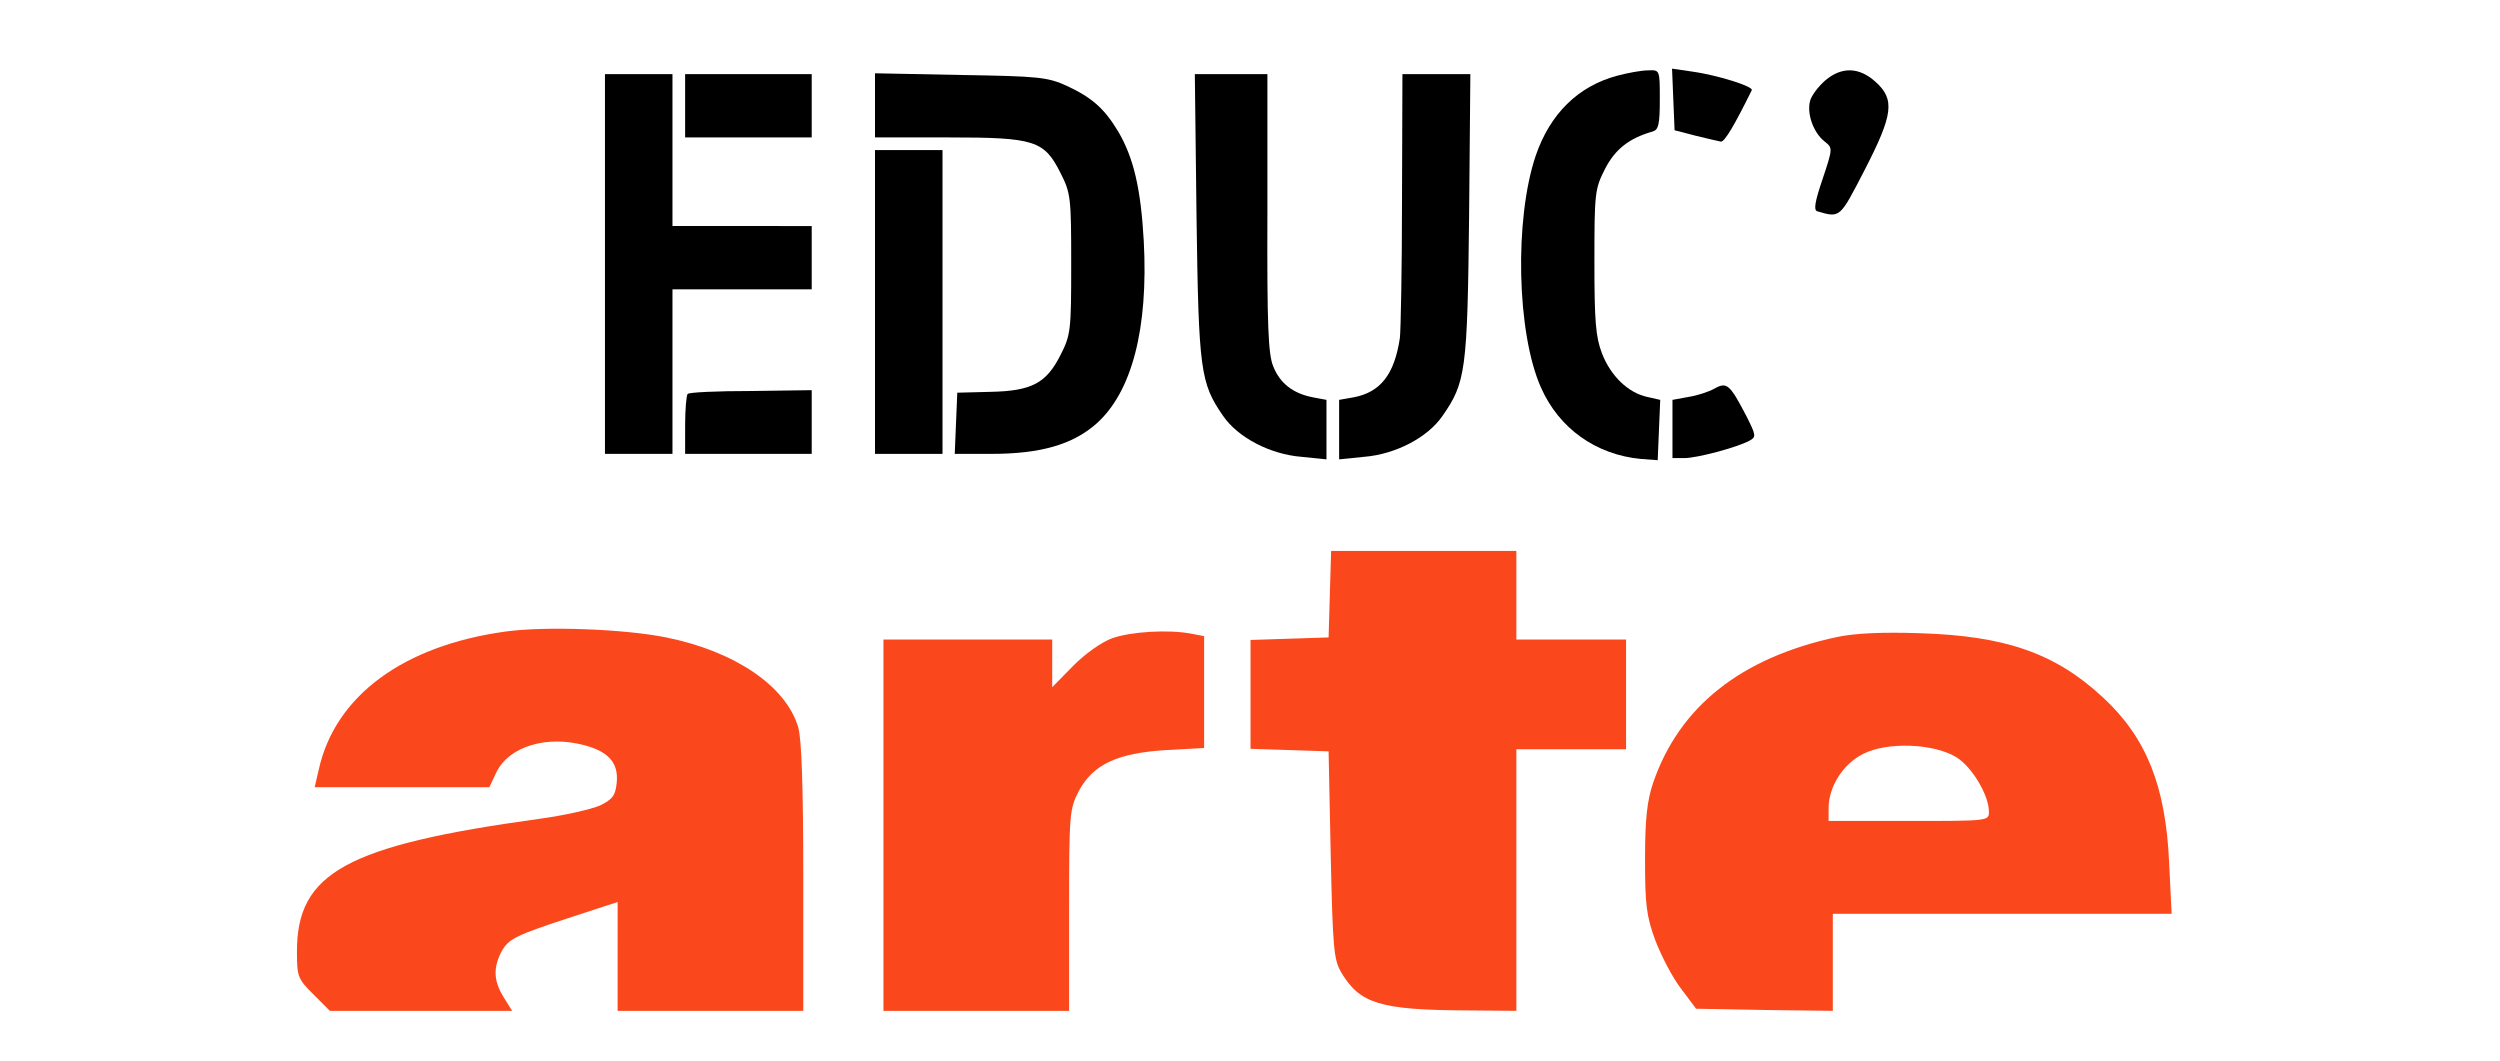 <svg xmlns:inkscape="http://www.inkscape.org/namespaces/inkscape" xmlns:sodipodi="http://sodipodi.sourceforge.net/DTD/sodipodi-0.dtd" xmlns="http://www.w3.org/2000/svg" xmlns:svg="http://www.w3.org/2000/svg" version="1.0" width="212" height="90" viewBox="0 0 2240 1230" preserveAspectRatio="xMidYMid" id="svg164" sodipodi:docname="educarte.svg" inkscape:version="1.2 (dc2aeda, 2022-05-15)">
  <defs id="defs168"/>
  <g transform="matrix(0.489,0,0,-0.489,10.582,1171.495)" fill="#000000" stroke="none" id="g162">
    <path d="m 3138,2216 c -92,-25 -158,-90 -192,-189 -51,-151 -45,-420 12,-549 43,-98 131,-160 237,-170 l 40,-3 3,72 3,71 -31,7 c -45,10 -86,49 -107,103 -15,39 -18,76 -18,217 0,163 1,173 25,220 24,47 57,73 113,89 14,4 17,17 17,76 0,70 0,70 -27,69 -16,0 -49,-6 -75,-13 z" fill="#000000" id="path132"/>
    <path d="m 3272,2160 3,-73 50,-13 c 28,-7 55,-13 60,-14 9,0 32,39 73,122 4,9 -83,36 -141,44 l -48,7 z" fill="#000000" id="path134"/>
    <path d="m 3632,2205 c -16,-14 -33,-36 -36,-49 -8,-31 9,-76 35,-96 19,-15 19,-16 -5,-88 -18,-53 -22,-74 -13,-77 55,-16 53,-17 112,97 68,132 73,168 26,210 -39,35 -80,36 -119,3 z" fill="#000000" id="path136"/>
    <path d="m 740,1770 v -450 h 80 80 v 195 195 h 165 165 v 75 75 H 1065 900 v 180 180 h -80 -80 z" fill="#000000" id="path138"/>
    <path d="m 930,2145 v -75 h 150 150 v 75 75 H 1080 930 Z" fill="#000000" id="path140"/>
    <path d="m 1380,2146 v -76 h 173 c 206,0 228,-7 267,-85 24,-47 25,-59 25,-215 0,-156 -1,-168 -25,-215 -34,-68 -69,-86 -167,-88 l -78,-2 -3,-72 -3,-73 h 87 c 116,0 192,22 248,71 85,75 124,226 113,433 -7,125 -24,197 -60,259 -33,55 -62,81 -122,109 -46,21 -67,23 -252,26 l -203,4 z" fill="#000000" id="path142"/>
    <path d="m 2142,1883 c 5,-365 9,-395 63,-473 35,-51 111,-91 186,-97 l 59,-6 v 70 71 l -32,6 c -47,9 -78,33 -94,73 -12,28 -15,97 -14,364 v 329 h -86 -86 z" fill="#000000" id="path144"/>
    <path d="m 2629,1923 c 0,-164 -3,-311 -5,-328 -13,-87 -46,-129 -110,-141 l -34,-6 v -71 -70 l 59,6 c 75,6 151,46 186,97 55,79 59,107 63,473 l 3,337 h -80 -81 z" fill="#000000" id="path146"/>
    <path d="m 1380,1680 v -360 h 80 80 v 360 360 h -80 -80 z" fill="#000000" id="path148"/>
    <path d="m 3370,1475 c -14,-8 -42,-17 -62,-20 l -38,-7 v -69 -69 h 28 c 30,0 124,25 154,41 17,9 16,13 -6,57 -40,77 -47,83 -76,67 z" fill="#000000" id="path150"/>
    <path d="m 936,1462 c -3,-3 -6,-36 -6,-74 v -68 h 150 150 v 75 76 l -144,-2 c -80,0 -147,-3 -150,-7 z" fill="#000000" id="path152"/>
    <path d="m 2458,988 -3,-103 -92,-3 -93,-3 V 750 621 l 93,-3 92,-3 5,-245 c 5,-222 7,-248 25,-279 44,-74 92,-89 298,-90 l 117,-1 v 310 310 h 130 130 v 130 130 h -130 -130 v 105 105 h -220 -219 z" fill="#fa471c" id="path154"/>
    <path d="M 505,899 C 263,866 101,747 62,573 L 52,530 h 207 207 l 17,36 c 30,61 120,88 210,63 56,-15 79,-42 75,-87 -3,-31 -9,-40 -39,-55 C 709,478 644,463 584,455 127,392 10,327 10,141 10,81 12,76 49,39 L 88,0 h 216 216 l -20,32 c -24,39 -25,69 -6,107 17,32 34,40 172,85 l 104,34 V 129 0 h 220 220 v 316 c 0,216 -4,329 -12,356 -29,98 -150,180 -313,213 -99,20 -286,27 -380,14 z" fill="#fa471c" id="path156"/>
    <path d="m 1942,883 c -25,-9 -63,-36 -92,-65 l -50,-51 v 57 56 H 1600 1400 V 440 0 h 220 220 v 238 c 0,230 1,240 23,283 34,63 91,90 207,97 l 90,5 v 132 133 l -31,6 c -53,10 -142,5 -187,-11 z" fill="#fa471c" id="path158"/>
    <path d="m 3660,886 c -228,-49 -374,-165 -436,-346 -14,-42 -19,-84 -19,-180 0,-107 3,-135 24,-192 14,-37 41,-89 61,-115 l 36,-48 162,-3 162,-2 v 115 115 h 401 402 l -6,122 c -8,181 -54,296 -157,391 -113,105 -232,146 -435,152 -87,3 -152,0 -195,-9 z m 283,-285 c 37,-23 77,-90 77,-129 0,-22 -1,-22 -190,-22 h -190 v 30 c 0,51 34,105 82,129 57,29 167,25 221,-8 z" fill="#fa471c" id="path160"/>
  </g>
</svg>